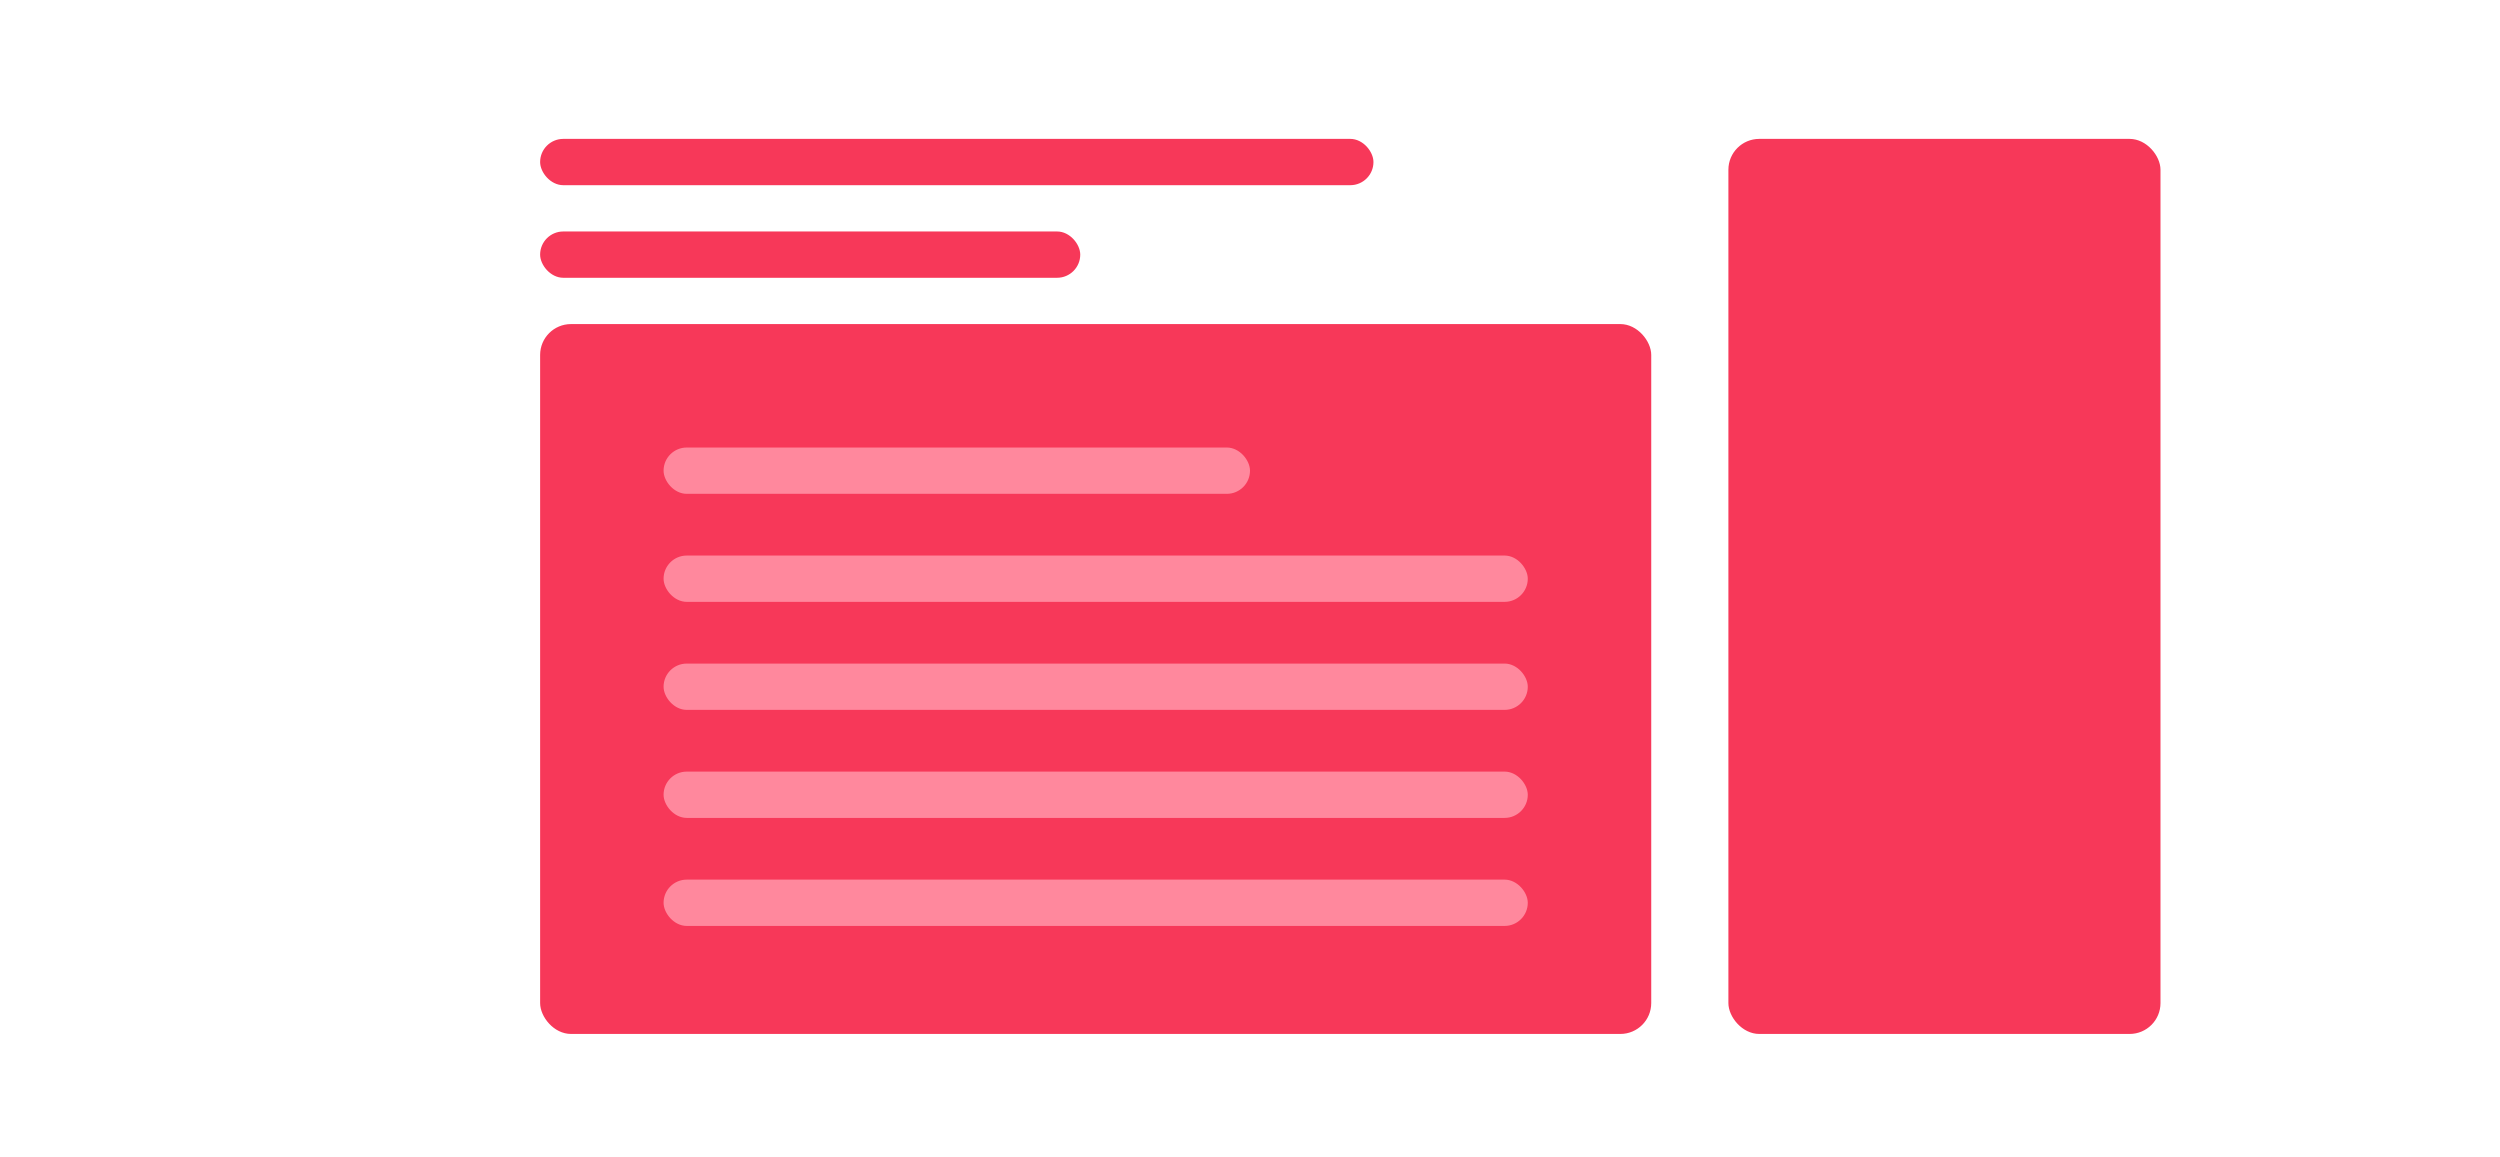 <svg xmlns="http://www.w3.org/2000/svg" width="162" height="75" viewBox="0 0 162 75" fill="none"><rect x="35" y="21" width="72" height="46" rx="2" fill="#F73859"></rect><rect x="35" y="9" width="54" height="3" rx="1.5" fill="#F73859"></rect><rect x="43" y="29" width="38" height="3" rx="1.5" fill="#FF889D"></rect><rect x="43" y="36" width="56" height="3" rx="1.5" fill="#FF889D"></rect><rect x="43" y="43" width="56" height="3" rx="1.5" fill="#FF889D"></rect><rect x="43" y="50" width="56" height="3" rx="1.5" fill="#FF889D"></rect><rect x="43" y="57" width="56" height="3" rx="1.5" fill="#FF889D"></rect><rect x="35" y="15" width="35" height="3" rx="1.5" fill="#F73859"></rect><rect x="112" y="9" width="28" height="58" rx="2" fill="#F73859"></rect></svg>